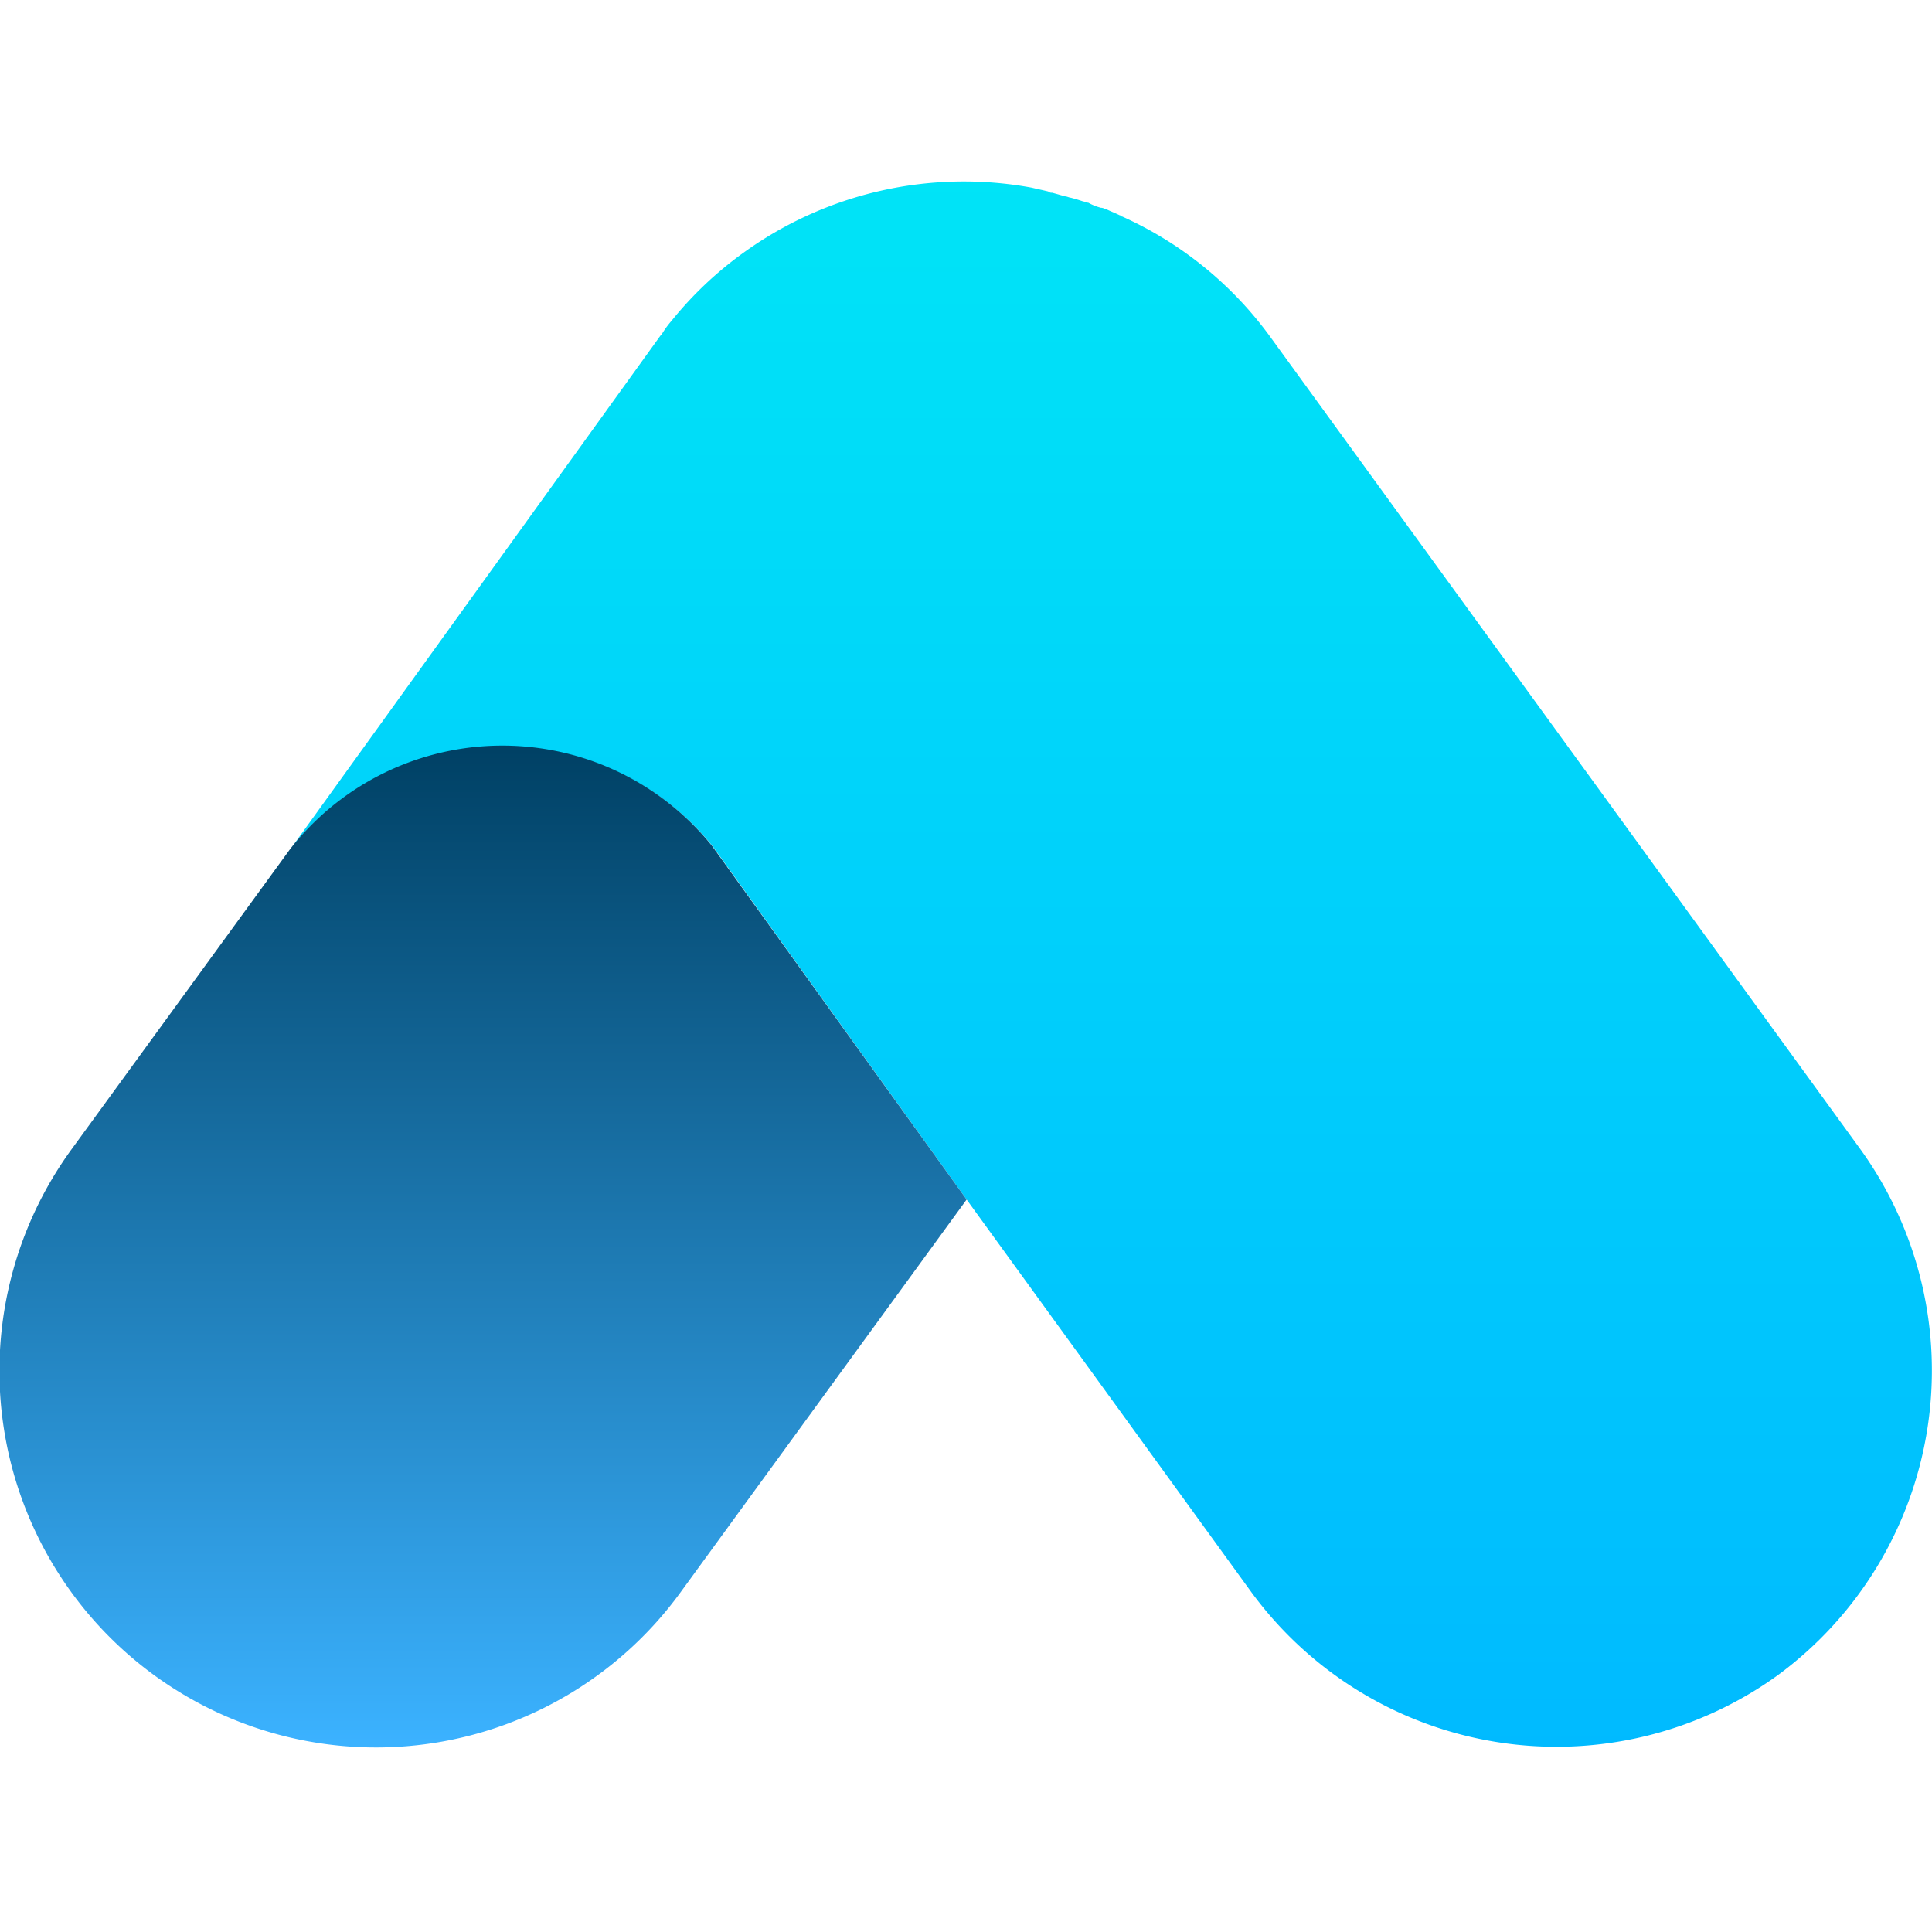 <svg xmlns="http://www.w3.org/2000/svg" xmlns:xlink="http://www.w3.org/1999/xlink" viewBox="0 0 200 200"><defs><style>.a{clip-path:url(#d);}.b{fill:none;}.c{fill:url(#a);}.d{fill:url(#b);}</style><linearGradient id="a" x1="0.5" x2="0.5" y2="1" gradientUnits="objectBoundingBox"><stop offset="0" stop-color="#00e4f7"/><stop offset="1" stop-color="#00baff"/></linearGradient><linearGradient id="b" x1="0.5" x2="0.5" y2="1" gradientUnits="objectBoundingBox"><stop offset="0" stop-color="#004165"/><stop offset="1" stop-color="#3bb2ff"/></linearGradient><clipPath id="d"><rect width="200" height="200"/></clipPath></defs><g id="c" class="a"><rect class="b" width="200" height="200"/><g transform="translate(0 18.8)"><path class="c" d="M93.117,105.291l29.5,40.677a39.152,39.152,0,0,0,54.452,8.577h0a39.152,39.152,0,0,0,8.577-54.452L124.567,16.01A38.423,38.423,0,0,0,109.232,3.534c-.13,0-.13-.13-.26-.13-.52-.26-.91-.39-1.43-.65-.13,0-.26-.13-.52-.13a5.43,5.43,0,0,1-1.3-.52c-.13,0-.39-.13-.52-.13-.39-.13-.78-.26-1.3-.39-.13,0-.39-.13-.52-.13-.52-.13-.91-.26-1.43-.39a.477.477,0,0,1-.39-.13c-.52-.13-1.17-.26-1.689-.39h0A38.957,38.957,0,0,0,69.985,7.3h0a38.151,38.151,0,0,0-7.408,7.018h0a9.92,9.92,0,0,0-1.04,1.43l-.13.13L23.2,68.9a28.013,28.013,0,0,1,43.666-.13Z" transform="translate(6.948 0.085)"/><g transform="translate(0 58.592)"><path class="d" d="M7.407,86.587a38.978,38.978,0,1,0,63.03,45.875l29.63-40.677L73.7,55.159a27.884,27.884,0,0,0-43.68.367Z" transform="translate(-0.002 -45)"/></g></g></g></svg>